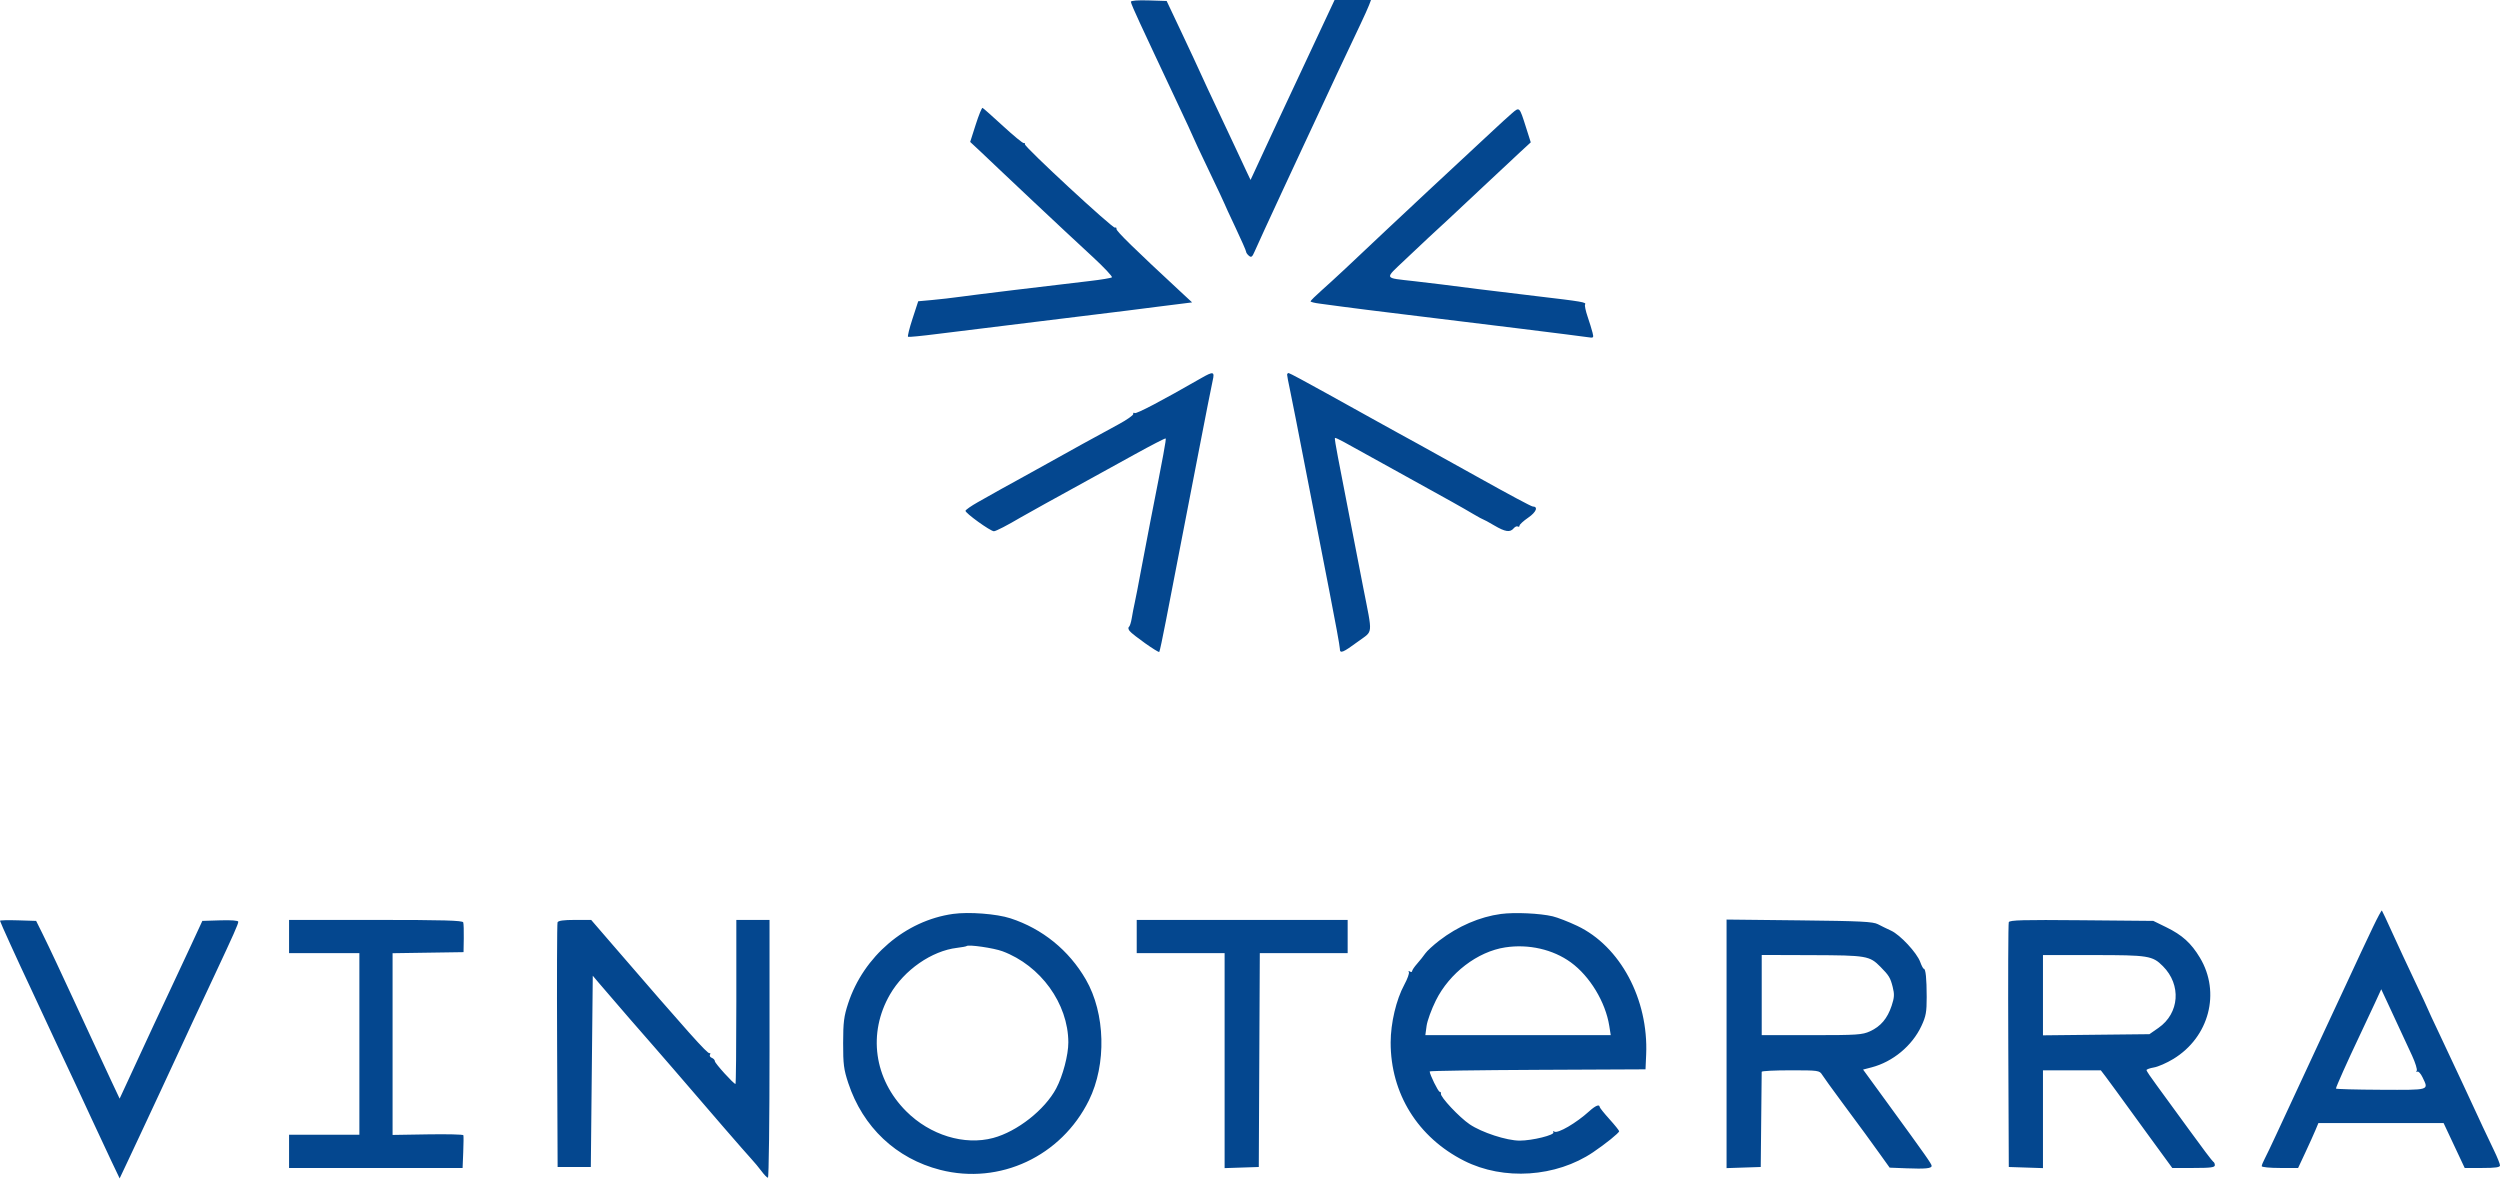 <?xml version="1.0" encoding="UTF-8"?> <svg xmlns="http://www.w3.org/2000/svg" width="858" height="405" viewBox="0 0 858 405" fill="none"><path fill-rule="evenodd" clip-rule="evenodd" d="M388.111 0.619C388.111 0.988 389.499 4.242 391.195 7.851C392.891 11.459 395.043 16.071 395.977 18.098C396.911 20.126 400.349 27.445 403.618 34.361C406.886 41.278 409.561 47.047 409.561 47.181C409.561 47.315 411.974 52.458 414.923 58.611C417.873 64.764 420.286 69.892 420.286 70.007C420.286 70.121 421.945 73.72 423.973 78.002C426 82.284 427.659 86.055 427.659 86.382C427.659 86.709 428.097 87.34 428.633 87.784C429.435 88.45 429.775 88.2 430.566 86.358C431.093 85.13 432.647 81.711 434.017 78.762C435.387 75.812 438.176 69.779 440.214 65.356C442.253 60.931 445.271 54.446 446.922 50.944C448.572 47.441 450.825 42.615 451.93 40.219C455.603 32.247 461.786 19.075 466.915 8.296C468.165 5.671 469.488 2.73 469.857 1.761L470.526 0H464.276H458.026L454.806 6.871C453.036 10.65 449.256 18.718 446.408 24.802C443.559 30.885 440.098 38.275 438.717 41.224C437.336 44.174 435.024 49.151 433.58 52.284C432.135 55.418 430.556 58.831 430.071 59.869L429.188 61.756L427.659 58.528C426.818 56.753 425.083 53.038 423.802 50.273C422.523 47.508 419.754 41.626 417.652 37.202C415.549 32.778 413.094 27.512 412.197 25.5C411.3 23.487 408.278 17.002 405.481 11.088L400.396 0.335L394.254 0.142C390.48 0.024 388.111 0.208 388.111 0.619ZM334.861 42.776L332.964 48.71L336.505 52.005C338.452 53.818 341.287 56.507 342.805 57.982C344.322 59.457 349.597 64.434 354.528 69.042C359.458 73.651 364.445 78.326 365.611 79.432C366.777 80.538 370.971 84.433 374.931 88.086C378.891 91.74 381.893 94.932 381.602 95.179C381.311 95.426 377.905 95.995 374.034 96.442C359.992 98.063 334.041 101.219 329.459 101.863C326.878 102.225 322.599 102.718 319.949 102.957L315.131 103.393L313.179 109.366C312.106 112.651 311.413 115.455 311.64 115.595C311.866 115.734 316.42 115.289 321.761 114.604C327.1 113.92 342.781 111.988 356.606 110.313C370.431 108.638 384.08 106.961 386.938 106.588C389.795 106.215 394.47 105.618 397.328 105.262C400.185 104.906 404.009 104.427 405.826 104.197L409.129 103.78L405.156 100.096C389.415 85.5 383.096 79.32 383.175 78.602C383.226 78.144 383.002 77.935 382.677 78.136C381.983 78.565 351.499 50.346 351.746 49.504C351.838 49.19 351.658 49.009 351.345 49.1C351.031 49.193 347.825 46.553 344.22 43.235C340.615 39.917 337.46 37.121 337.211 37.022C336.961 36.923 335.904 39.512 334.861 42.776ZM518.815 38.957C517.528 40.067 514.651 42.69 512.42 44.786C508.36 48.604 506.455 50.375 490.309 65.356C485.542 69.779 478.921 75.977 475.597 79.128C464.031 90.093 457.464 96.215 453.634 99.606C451.514 101.483 449.78 103.198 449.78 103.418C449.78 103.637 451.213 103.994 452.964 104.21C454.715 104.427 458.259 104.902 460.84 105.266C463.421 105.629 472.922 106.82 481.955 107.912C506.806 110.914 542.338 115.322 544.821 115.71C546.95 116.043 547.008 115.992 546.559 114.166C546.305 113.127 545.543 110.659 544.869 108.68C544.194 106.701 543.8 104.824 543.995 104.51C544.48 103.725 543.321 103.527 526.866 101.582C518.939 100.645 510.117 99.576 507.259 99.207C496.909 97.87 491.556 97.208 485.306 96.493C474.758 95.286 475.055 95.961 482.113 89.239C485.528 85.986 489.228 82.503 490.334 81.499C493.39 78.725 498.765 73.714 509.102 63.997C514.264 59.146 520.032 53.753 521.922 52.014L525.357 48.852L523.74 43.761C521.439 36.513 521.537 36.608 518.815 38.957ZM412.242 129.779C398.768 137.521 390.016 142.12 389.437 141.762C389.058 141.528 388.831 141.668 388.932 142.073C389.033 142.477 386.703 144.11 383.754 145.7C376.748 149.478 365.952 155.423 359.448 159.085C356.595 160.691 352.3 163.072 349.903 164.376C345.499 166.773 342.754 168.302 335.546 172.375C333.365 173.608 331.481 174.918 331.36 175.287C331.13 175.991 339.908 182.325 341.113 182.325C341.775 182.325 345.81 180.242 350.238 177.615C351.945 176.603 362.589 170.707 375.71 163.509C377.554 162.497 383.728 159.093 389.431 155.945C395.133 152.796 399.914 150.335 400.055 150.476C400.297 150.716 399.361 155.789 394.798 178.973C393.746 184.319 392.249 192.162 391.471 196.402C390.694 200.641 389.786 205.317 389.454 206.791C389.122 208.266 388.656 210.679 388.419 212.153C388.182 213.626 387.74 214.985 387.436 215.173C387.133 215.361 387.236 215.971 387.665 216.531C388.691 217.867 397.505 224.098 397.863 223.74C398.015 223.587 399.036 218.807 400.13 213.116C401.224 207.426 403.174 197.34 404.465 190.704C405.756 184.068 408.793 168.383 411.216 155.848C413.638 143.313 415.883 131.926 416.206 130.543C416.918 127.489 416.401 127.389 412.242 129.779ZM441.736 128.618C441.736 128.941 442.18 131.279 442.724 133.812C443.267 136.346 445.694 148.675 448.117 161.21C450.54 173.745 454.168 192.364 456.179 202.587C458.189 212.809 459.834 221.815 459.834 222.6C459.834 224.457 460.78 224.08 466.28 220.03C471.294 216.339 471.124 218.273 467.884 201.764C466.834 196.418 464.726 185.559 463.198 177.633C461.671 169.706 459.86 160.358 459.173 156.858C458.488 153.357 458.018 150.402 458.13 150.291C458.242 150.179 459.651 150.82 461.262 151.715C462.874 152.61 471.28 157.259 479.944 162.047C498.643 172.379 501.31 173.872 505.577 176.387C507.364 177.441 508.95 178.303 509.102 178.303C509.255 178.303 510.914 179.208 512.789 180.314C516.588 182.554 518.258 182.807 519.486 181.327C519.942 180.778 520.582 180.494 520.909 180.696C521.236 180.898 521.503 180.758 521.503 180.386C521.503 180.013 522.848 178.782 524.493 177.651C527.267 175.743 528.011 173.852 525.999 173.822C525.554 173.815 517.498 169.509 508.097 164.251C498.696 158.993 489.043 153.632 486.647 152.339C484.251 151.044 481.083 149.307 479.609 148.479C478.134 147.65 474.967 145.899 472.57 144.586C470.174 143.275 462.492 139.012 455.499 135.115C448.507 131.218 442.549 128.03 442.261 128.03C441.972 128.03 441.736 128.294 441.736 128.618ZM814.4 318.177C811.726 323.778 809.279 329.003 805.034 338.173C804.01 340.385 800.845 347.172 798.002 353.255C792.175 365.723 785.921 379.182 781.336 389.116C779.635 392.803 777.788 396.674 777.233 397.717C776.677 398.761 776.222 399.892 776.222 400.231C776.222 400.569 779.032 400.847 782.467 400.847H788.712L791.158 395.62C792.504 392.746 794.072 389.277 794.642 387.911L795.679 385.43H817.159H838.639L842.262 393.138L845.884 400.847H851.942C856.519 400.847 858 400.63 858 399.96C858 399.473 857.06 397.135 855.912 394.765C853.693 390.188 851.499 385.501 845.263 372.023C843.131 367.415 839.544 359.772 837.292 355.039C835.041 350.306 833.198 346.342 833.198 346.23C833.198 346.119 831.208 341.847 828.776 336.738C826.344 331.628 822.856 324.136 821.025 320.088C819.194 316.04 817.591 312.622 817.462 312.492C817.332 312.363 815.955 314.921 814.4 318.177ZM327.107 313.652C310.788 315.921 296.379 328.21 291.08 344.379C289.632 348.796 289.377 350.813 289.364 357.947C289.351 365.231 289.58 367.026 291.121 371.688C296.127 386.841 307.555 397.629 322.703 401.504C343.115 406.724 364.225 396.851 373.715 377.646C379.821 365.287 379.374 347.759 372.656 336.162C366.833 326.108 357.751 318.74 346.775 315.163C342.058 313.626 332.551 312.895 327.107 313.652ZM515.135 313.672C507.876 314.637 500.382 317.87 493.957 322.808C491.893 324.394 489.73 326.388 489.147 327.239C488.565 328.091 487.312 329.664 486.363 330.736C485.413 331.807 484.636 332.956 484.636 333.289C484.636 333.622 484.287 333.68 483.862 333.417C483.419 333.143 483.269 333.23 483.511 333.623C483.744 333.999 483.038 335.961 481.943 337.983C479.185 343.075 477.285 351.11 477.273 357.738C477.24 375.289 486.591 390.354 502.507 398.392C516.045 405.228 534.037 404.031 546.755 395.448C551.055 392.546 555.689 388.803 555.688 388.234C555.687 387.982 554.19 386.117 552.359 384.089C550.529 382.061 549.021 380.176 549.009 379.9C548.962 378.873 547.547 379.454 545.449 381.36C540.974 385.426 534.654 389.117 533.445 388.37C533.016 388.104 532.876 388.203 533.121 388.598C533.693 389.525 525.878 391.463 521.567 391.463C517.09 391.463 508.551 388.677 504.381 385.856C500.826 383.452 494.237 376.421 494.523 375.339C494.615 374.99 494.426 374.705 494.103 374.705C493.595 374.705 490.669 368.749 490.669 367.715C490.669 367.51 507.334 367.265 527.704 367.169L564.738 366.996L564.961 361.969C565.801 342.959 556.064 324.756 541.311 317.759C538.343 316.351 534.549 314.877 532.881 314.481C528.518 313.448 519.809 313.051 515.135 313.672ZM0 316.012C0 316.357 6.196 329.97 10.393 338.843C11.613 341.424 13.509 345.496 14.606 347.892C15.703 350.289 17.881 354.964 19.445 358.282C24.774 369.586 27.631 375.703 31.497 384.089C33.622 388.697 36.644 395.159 38.211 398.448L41.062 404.428L43.885 398.448C45.438 395.159 47.48 390.809 48.421 388.781C49.362 386.754 52.319 380.419 54.991 374.705C57.664 368.99 60.675 362.505 61.684 360.293C62.692 358.081 64.719 353.707 66.187 350.573C67.655 347.44 70.978 340.351 73.57 334.821C80.162 320.757 81.778 317.12 81.778 316.343C81.778 315.924 79.435 315.74 75.612 315.859L69.446 316.052L65.252 325.102C62.944 330.079 59.701 337.016 58.044 340.519C55.123 346.693 50.566 356.467 47.73 362.639C46.968 364.298 45.156 368.219 43.702 371.352L41.058 377.049L38.218 371.017C36.657 367.699 33.71 361.365 31.67 356.941C29.629 352.517 26.696 346.183 25.151 342.865C23.606 339.547 21.036 334.027 19.44 330.599C17.844 327.172 15.607 322.497 14.469 320.21L12.401 316.052L6.2 315.859C2.79 315.753 0 315.822 0 316.012ZM99.206 321.415V327.113H111.272H123.338V358.282V389.452H111.272H99.206V395.149V400.847H128.984H158.762L158.981 395.469C159.101 392.511 159.124 389.871 159.032 389.604C158.941 389.336 153.436 389.205 146.799 389.313L134.733 389.51V358.326V327.143L146.909 326.96L159.085 326.777L159.166 322.085C159.211 319.504 159.129 317.016 158.984 316.555C158.778 315.902 152.182 315.717 128.963 315.717H99.206V321.415ZM191.347 316.555C191.171 317.016 191.105 336.095 191.201 358.952L191.374 400.512H197.072H202.77L203.105 367.689L203.44 334.867L205.451 337.255C208.393 340.749 224.108 358.895 224.531 359.288C224.73 359.472 227.607 362.787 230.924 366.654C244.004 381.901 255.58 395.263 257.643 397.495C258.836 398.786 260.532 400.821 261.413 402.02C262.294 403.218 263.259 404.198 263.559 404.198C263.858 404.198 264.103 384.29 264.103 359.958V315.717H258.405H252.708V343.87C252.708 359.355 252.578 372.023 252.42 372.023C251.787 372.023 245.363 364.933 245.349 364.219C245.341 363.797 244.862 363.272 244.287 363.051C243.71 362.829 243.431 362.337 243.666 361.957C243.901 361.577 243.827 361.348 243.501 361.449C242.773 361.676 236.362 354.502 210.203 324.191L202.89 315.717H197.279C193.407 315.717 191.568 315.977 191.347 316.555ZM390.122 321.415V327.113H405.204H420.286V364.006V400.899L426.151 400.705L432.016 400.512L432.19 363.812L432.363 327.113H447.44H462.516V321.415V315.717H426.319H390.122V321.415ZM592.556 358.247V400.899L598.422 400.705L604.287 400.512L604.445 384.424C604.531 375.576 604.607 368.111 604.613 367.834C604.618 367.557 609.074 367.331 614.515 367.331C624.05 367.331 624.443 367.386 625.347 368.839C625.862 369.669 628.854 373.817 631.994 378.056C639.822 388.625 641.317 390.666 645.176 396.055L648.527 400.737L654.225 400.96C660.775 401.216 662.939 401.01 662.939 400.132C662.939 399.466 661.145 396.913 647.925 378.767L639.408 367.077L642.291 366.328C649.614 364.427 656.265 358.908 659.443 352.094C660.982 348.792 661.245 347.345 661.241 342.195C661.235 335.827 660.892 332.475 660.246 332.475C660.032 332.475 659.477 331.424 659.012 330.14C657.878 327.001 652.149 320.84 649.035 319.409C647.65 318.773 645.612 317.776 644.505 317.195C642.809 316.304 638.593 316.096 617.525 315.866L592.556 315.593V358.247ZM689.411 316.498C689.223 316.99 689.147 336.095 689.243 358.952L689.416 400.512L695.282 400.705L701.147 400.899V384.115V367.331H711.076H721.004L722.638 369.468C723.537 370.644 725.178 372.872 726.284 374.42C727.39 375.968 732.171 382.547 736.909 389.041L745.524 400.847H752.829C758.685 400.847 760.134 400.659 760.134 399.897C760.134 399.375 759.898 398.847 759.608 398.724C759.319 398.601 755.624 393.714 751.397 387.863C747.17 382.012 742.128 375.097 740.193 372.497C738.257 369.896 736.673 367.545 736.673 367.273C736.673 367.001 737.832 366.583 739.247 366.344C740.662 366.105 743.649 364.796 745.884 363.436C758.19 355.948 762.207 340.626 755.001 328.659C751.988 323.656 748.952 320.912 743.446 318.218L739.02 316.052L714.386 315.828C694.306 315.645 689.69 315.769 689.411 316.498ZM331.755 324.681C331.598 324.825 330.112 325.105 328.453 325.301C319.76 326.333 310.312 332.895 305.459 341.273C297.762 354.562 299.945 370.328 311.014 381.396C319.203 389.586 330.968 393.195 340.854 390.55C349.105 388.342 358.568 380.904 362.486 373.546C364.768 369.261 366.666 362.055 366.651 357.738C366.604 344.435 357.142 331.352 344.035 326.466C341.06 325.358 332.391 324.097 331.755 324.681ZM516.594 325.142C507.085 326.588 497.458 333.956 492.786 343.364C491.274 346.407 489.844 350.331 489.606 352.082L489.176 355.266H520.992H552.807L552.302 352.082C551.002 343.894 545.626 335.017 539.104 330.281C532.967 325.826 524.626 323.922 516.594 325.142ZM604.622 341.505V355.266H621.752C637.381 355.266 639.136 355.15 641.787 353.942C645.449 352.274 647.756 349.551 649.206 345.188C650.146 342.356 650.21 341.253 649.578 338.746C648.777 335.563 648.305 334.784 645.382 331.825C641.637 328.034 640.677 327.87 621.897 327.804L604.622 327.745V341.505ZM701.147 341.554V355.326L719.413 355.128L737.679 354.93L740.776 352.779C748.01 347.755 748.711 337.992 742.297 331.578C738.719 328 737.357 327.783 718.493 327.783H701.147V341.554ZM815.09 344.205C813.907 346.786 811.431 352.065 809.588 355.936C805.783 363.927 801.694 373.075 801.694 373.595C801.694 373.786 808.632 373.973 817.111 374.01C834.184 374.083 833.576 374.266 831.412 369.729C830.799 368.442 829.998 367.573 829.633 367.798C829.268 368.024 829.173 367.88 829.421 367.479C829.669 367.077 828.961 364.769 827.849 362.348C825.766 357.818 823.25 352.396 819.43 344.205L817.241 339.513L815.09 344.205Z" fill="#04478F"></path></svg> 